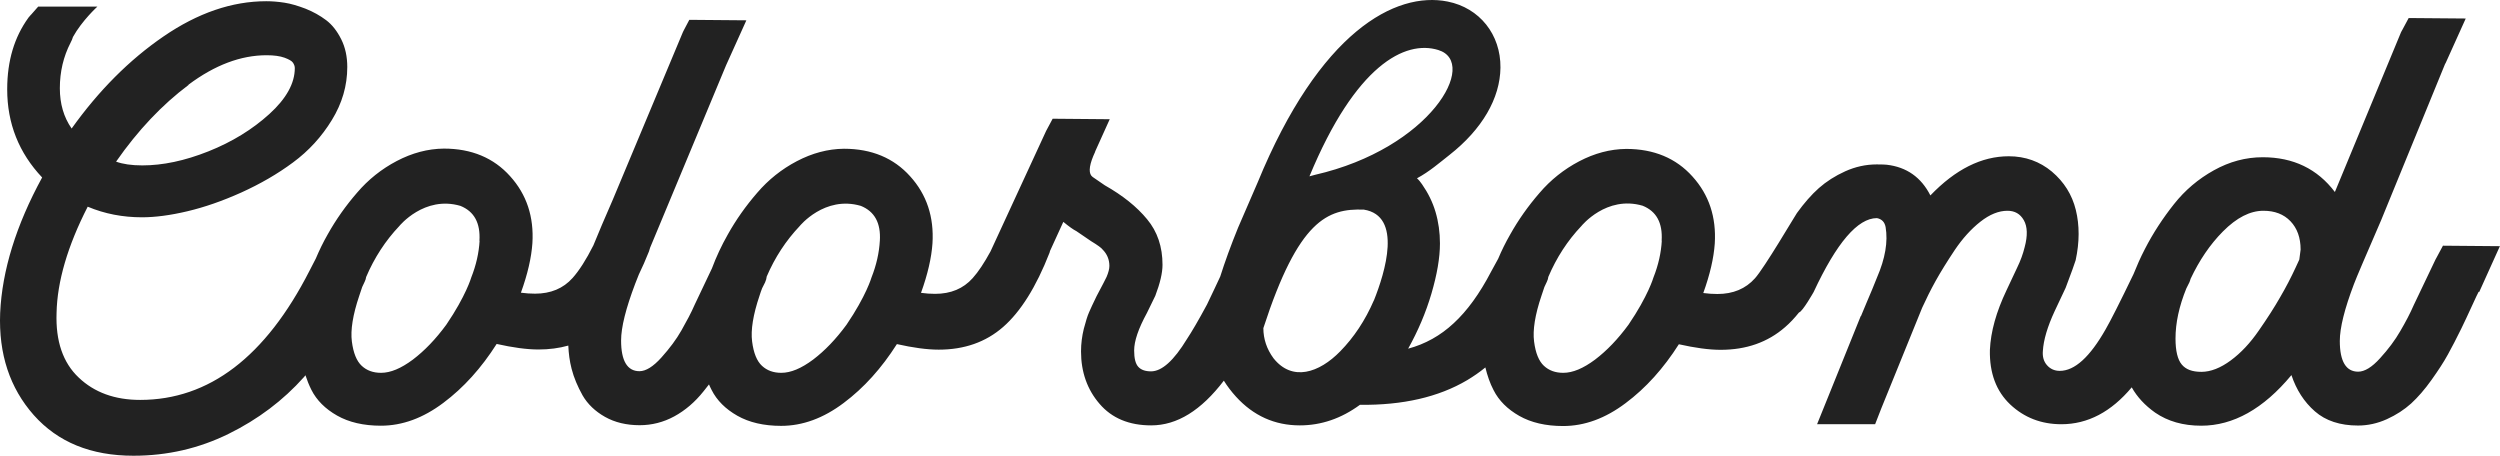 <svg width="192" height="35" viewBox="0 0 192 35" fill="none" xmlns="http://www.w3.org/2000/svg">
<path d="M192 18.907L187.618 18.869L187.114 19.809C187.114 19.809 187.076 19.884 187.051 19.922L185.376 23.431C185.099 24.071 184.747 24.735 184.344 25.424C183.941 26.126 183.424 26.816 182.795 27.505C182.165 28.207 181.598 28.545 181.107 28.545C180.175 28.545 179.697 27.756 179.697 26.189C179.697 25.174 180.062 23.72 180.78 21.827C180.969 21.313 181.674 19.684 182.87 16.914L187.794 4.882H187.807L189.368 1.422L184.986 1.385L184.482 2.325C184.482 2.325 184.419 2.425 184.394 2.488L179.319 14.746C177.972 12.966 176.121 12.076 173.778 12.076C172.469 12.076 171.222 12.414 170.026 13.079C168.829 13.743 167.809 14.608 166.966 15.673C166.122 16.738 165.366 17.879 164.724 19.132C164.384 19.784 164.107 20.423 163.855 21.05C162.81 23.218 162.092 24.635 161.715 25.286C160.506 27.417 159.335 28.483 158.189 28.483C157.786 28.483 157.458 28.332 157.206 28.044C156.955 27.756 156.854 27.392 156.892 26.953C156.942 26.114 157.244 25.086 157.798 23.895L158.642 22.103C159.083 20.937 159.335 20.235 159.41 19.985C159.712 18.593 159.712 17.302 159.423 16.124C159.133 14.946 158.516 13.969 157.584 13.179C156.652 12.402 155.544 12.001 154.272 12.001C152.182 12.001 150.18 13.004 148.253 15.009C147.548 13.618 146.427 12.828 144.903 12.652C144.815 12.64 144.563 12.627 144.135 12.627C143.304 12.627 142.498 12.803 141.717 13.154C140.937 13.505 140.257 13.944 139.69 14.445C139.111 14.959 138.557 15.598 138.003 16.363C137.851 16.576 135.497 20.586 134.779 21.376C134.061 22.178 133.104 22.579 131.895 22.579C131.543 22.579 131.177 22.554 130.812 22.504C131.328 21.075 131.618 19.809 131.694 18.706C131.82 16.676 131.253 14.959 129.981 13.555C128.722 12.151 127.022 11.437 124.894 11.437C123.66 11.449 122.451 11.775 121.279 12.389C120.108 13.004 119.088 13.818 118.232 14.821C117.363 15.823 116.608 16.889 115.978 18.017C115.625 18.631 115.323 19.245 115.059 19.872L114.517 20.862C113.636 22.554 112.679 23.87 111.646 24.823C110.626 25.775 109.455 26.427 108.145 26.778C108.901 25.424 109.505 24.008 109.933 22.554C110.362 21.088 110.588 19.809 110.588 18.694C110.588 17.854 110.475 17.039 110.248 16.275C110.022 15.51 109.669 14.808 109.216 14.157C109.065 13.956 109.014 13.868 108.825 13.693C109.782 13.179 110.551 12.502 111.319 11.9C113.825 9.933 115.21 7.551 115.235 5.195C115.26 2.651 113.636 0.608 111.18 0.119C107.176 -0.683 101.345 2.425 96.585 14.019C95.905 15.585 95.238 17.127 95.087 17.478C94.52 18.869 94.067 20.123 93.714 21.238C93.462 21.765 93.135 22.491 92.694 23.394C92.039 24.61 91.523 25.487 91.158 26.038C90.15 27.693 89.231 28.52 88.4 28.52C87.959 28.52 87.632 28.407 87.418 28.169C87.204 27.931 87.103 27.517 87.103 26.916C87.103 26.189 87.43 25.236 88.085 24.033L88.727 22.717C89.093 21.752 89.281 20.962 89.281 20.336C89.281 18.957 88.891 17.791 88.098 16.839C87.304 15.874 86.222 15.009 84.849 14.232L83.917 13.592C83.602 13.367 83.615 12.828 83.967 11.976L84.106 11.662C84.106 11.662 84.106 11.625 84.118 11.612L85.227 9.156L80.844 9.118L80.341 10.058L76.072 19.308C75.593 20.185 75.14 20.875 74.699 21.363C73.981 22.166 73.024 22.567 71.815 22.567C71.463 22.567 71.098 22.542 70.733 22.491C71.249 21.063 71.538 19.797 71.614 18.694C71.74 16.663 71.173 14.946 69.901 13.542C68.642 12.139 66.942 11.424 64.814 11.424C63.58 11.437 62.371 11.763 61.2 12.377C60.029 12.991 59.009 13.806 58.152 14.808C57.283 15.811 56.528 16.876 55.898 18.004C55.407 18.869 55.004 19.734 54.677 20.611L53.355 23.394C53.078 24.033 52.725 24.685 52.335 25.374C51.944 26.064 51.428 26.753 50.798 27.455C50.169 28.157 49.602 28.508 49.111 28.508C48.179 28.508 47.7 27.718 47.7 26.151C47.7 25.136 48.066 23.682 48.783 21.79C48.859 21.589 48.96 21.351 49.06 21.088C49.325 20.536 49.589 19.947 49.841 19.308C49.879 19.208 49.904 19.107 49.929 19.02C50.37 17.967 50.672 17.252 50.823 16.876L55.76 5.02L57.321 1.56L52.939 1.523L52.523 2.312C52.523 2.312 52.473 2.413 52.448 2.463L47.058 15.347C46.441 16.751 45.95 17.917 45.572 18.844C45.018 19.947 44.477 20.787 43.973 21.351C43.255 22.153 42.298 22.554 41.089 22.554C40.737 22.554 40.371 22.529 40.006 22.479C40.523 21.05 40.812 19.784 40.888 18.681C41.014 16.651 40.447 14.934 39.175 13.53C37.916 12.126 36.216 11.412 34.088 11.412C32.854 11.424 31.645 11.75 30.474 12.364C29.302 12.978 28.282 13.793 27.426 14.796C26.557 15.799 25.802 16.864 25.172 17.992C24.82 18.606 24.517 19.233 24.253 19.859L23.774 20.787C20.399 27.405 16.055 30.713 10.766 30.713C8.814 30.713 7.24 30.137 6.044 28.996C4.835 27.856 4.268 26.201 4.344 24.033C4.394 21.627 5.188 18.894 6.736 15.874C8.046 16.425 9.431 16.688 10.905 16.688C11.912 16.688 13.071 16.538 14.393 16.225C15.715 15.911 17.088 15.435 18.536 14.783C19.971 14.132 21.306 13.367 22.503 12.477C23.711 11.587 24.706 10.497 25.487 9.218C26.28 7.927 26.671 6.574 26.671 5.145C26.671 4.355 26.52 3.641 26.205 3.014C25.89 2.387 25.512 1.899 25.046 1.548C24.58 1.197 24.064 0.908 23.472 0.67C22.88 0.445 22.339 0.282 21.848 0.207C21.357 0.131 20.891 0.094 20.45 0.094C17.818 0.094 15.186 0.996 12.554 2.801C9.922 4.606 7.58 6.962 5.502 9.87C4.898 9.005 4.596 7.977 4.596 6.774C4.596 5.508 4.873 4.343 5.414 3.29C5.502 3.127 5.565 2.977 5.603 2.839C6.296 1.585 7.479 0.507 7.479 0.507H2.933L2.392 1.122C2.392 1.122 2.354 1.147 2.342 1.172C2.291 1.234 2.241 1.284 2.191 1.347L2.165 1.385C1.12 2.839 0.553 4.631 0.553 6.862C0.553 9.482 1.448 11.738 3.236 13.63C1.233 17.302 0.163 20.774 0.012 24.033C-0.114 27.192 0.755 29.799 2.593 31.879C4.445 33.96 6.988 35 10.25 35C12.857 35 15.287 34.436 17.554 33.321C19.82 32.205 21.747 30.751 23.346 28.959C23.384 28.909 23.422 28.871 23.459 28.821C23.585 29.209 23.737 29.585 23.913 29.936C24.316 30.739 24.983 31.403 25.89 31.917C26.797 32.431 27.917 32.694 29.252 32.694C30.902 32.694 32.501 32.105 34.05 30.939C35.611 29.773 36.971 28.257 38.143 26.415C39.377 26.69 40.447 26.841 41.354 26.841C42.172 26.841 42.94 26.74 43.646 26.54C43.671 27.141 43.746 27.73 43.898 28.32C44.074 29.009 44.363 29.686 44.741 30.363C45.132 31.039 45.711 31.591 46.466 32.017C47.222 32.443 48.116 32.656 49.123 32.656C50.055 32.656 50.949 32.431 51.781 31.979C52.612 31.528 53.367 30.889 54.035 30.049C54.173 29.874 54.312 29.698 54.45 29.523C54.513 29.661 54.576 29.811 54.652 29.949C55.055 30.751 55.722 31.415 56.629 31.929C57.535 32.443 58.656 32.706 59.991 32.706C61.641 32.706 63.24 32.117 64.789 30.952C66.35 29.786 67.71 28.269 68.881 26.427C70.115 26.703 71.186 26.853 72.093 26.853C74.057 26.853 75.707 26.277 77.041 25.111C78.376 23.945 79.573 22.053 80.605 19.408C80.618 19.358 80.63 19.308 80.643 19.27L81.663 17.039C82.091 17.39 82.418 17.628 82.67 17.754L83.791 18.518C84.307 18.832 84.597 19.045 84.673 19.157C85.025 19.508 85.201 19.935 85.201 20.423C85.201 20.649 85.126 20.937 84.987 21.263C84.912 21.426 84.66 21.915 84.219 22.742C83.955 23.294 83.753 23.707 83.64 23.983C83.514 24.259 83.388 24.685 83.237 25.249C83.099 25.813 83.023 26.389 83.023 26.991C83.023 28.57 83.501 29.924 84.446 31.014C85.39 32.117 86.713 32.669 88.413 32.669C90.402 32.669 92.253 31.516 93.991 29.235C94.256 29.661 94.57 30.074 94.923 30.463C96.258 31.929 97.895 32.669 99.822 32.669C101.471 32.669 103.008 32.142 104.443 31.09C107.73 31.127 110.475 30.5 112.679 29.197C113.157 28.909 113.636 28.583 114.076 28.219C114.228 28.846 114.429 29.435 114.706 29.962C115.109 30.764 115.776 31.428 116.683 31.942C117.59 32.456 118.711 32.719 120.045 32.719C121.695 32.719 123.294 32.13 124.843 30.964C126.405 29.799 127.765 28.282 128.936 26.439C130.17 26.715 131.24 26.866 132.147 26.866C134.111 26.866 135.761 26.289 137.096 25.123C137.461 24.81 137.814 24.434 138.166 23.995C138.431 23.945 139.287 22.429 139.287 22.429C141.05 18.644 142.674 16.751 144.148 16.751C144.526 16.826 144.74 17.052 144.815 17.44C145.004 18.556 144.79 19.847 144.148 21.326L143.783 22.228L143.38 23.181L142.951 24.209C142.951 24.209 142.939 24.271 142.901 24.284L140.458 30.337L139.551 32.581H144.009L144.488 31.353L147.623 23.632C147.926 22.968 148.266 22.278 148.656 21.576C149.046 20.875 149.537 20.085 150.129 19.195C150.721 18.318 151.376 17.591 152.094 17.027C152.812 16.463 153.504 16.187 154.172 16.187C154.738 16.187 155.154 16.425 155.431 16.914C155.708 17.403 155.733 18.092 155.494 18.982C155.368 19.496 155.179 20.022 154.915 20.561L154.096 22.303C153.315 23.945 152.887 25.462 152.824 26.878C152.786 28.658 153.315 30.049 154.386 31.064C155.469 32.08 156.778 32.581 158.315 32.581C160.342 32.581 162.143 31.628 163.717 29.748C164.132 30.488 164.737 31.14 165.518 31.691C166.487 32.355 167.658 32.694 169.056 32.694C171.512 32.694 173.829 31.403 175.982 28.808C176.36 29.936 176.952 30.864 177.783 31.591C178.614 32.318 179.722 32.681 181.095 32.681C181.85 32.681 182.593 32.518 183.311 32.193C184.029 31.867 184.646 31.465 185.175 30.989C185.691 30.513 186.22 29.911 186.736 29.184C187.253 28.457 187.681 27.806 187.996 27.229C188.31 26.653 188.663 25.988 189.028 25.236C189.154 24.986 189.544 24.158 190.199 22.73L190.363 22.404L190.401 22.429L191.962 18.97L192 18.907ZM14.468 6.511C16.496 4.994 18.498 4.242 20.475 4.242C21.042 4.242 21.495 4.305 21.848 4.43C22.188 4.556 22.414 4.681 22.503 4.819C22.591 4.957 22.641 5.082 22.641 5.233C22.641 6.398 21.986 7.576 20.689 8.755C19.392 9.933 17.831 10.898 16.005 11.625C14.179 12.352 12.491 12.703 10.93 12.703C10.099 12.703 9.431 12.602 8.915 12.414C10.59 10.008 12.454 8.04 14.481 6.524L14.468 6.511ZM36.833 18.481C36.783 19.408 36.569 20.361 36.191 21.313C36.191 21.313 35.788 22.717 34.277 24.936C33.458 26.051 32.602 26.941 31.708 27.618C30.801 28.294 29.995 28.633 29.265 28.633C28.66 28.633 28.169 28.457 27.779 28.094C27.389 27.73 27.137 27.116 27.023 26.226C26.91 25.349 27.099 24.171 27.59 22.717C27.666 22.491 27.741 22.266 27.817 22.04L28.006 21.639C28.069 21.514 28.106 21.389 28.119 21.276C28.748 19.797 29.605 18.481 30.663 17.365C30.663 17.365 32.577 14.996 35.36 15.811C36.417 16.237 36.908 17.127 36.82 18.506L36.833 18.481ZM67.572 18.481C67.521 19.408 67.307 20.361 66.93 21.313C66.93 21.313 66.526 22.717 65.015 24.936C64.197 26.051 63.341 26.941 62.447 27.618C61.54 28.294 60.734 28.633 60.004 28.633C59.399 28.633 58.908 28.457 58.518 28.094C58.127 27.73 57.875 27.116 57.762 26.226C57.649 25.349 57.838 24.171 58.329 22.717C58.392 22.517 58.455 22.328 58.53 22.14L58.757 21.689C58.832 21.526 58.87 21.376 58.883 21.238C59.512 19.772 60.356 18.481 61.414 17.365C61.414 17.365 63.328 14.996 66.111 15.811C67.169 16.237 67.66 17.127 67.572 18.506V18.481ZM110.462 3.841C113.598 4.806 109.858 11.399 100.98 13.43C100.98 13.43 100.678 13.505 100.565 13.542C104.103 5.007 107.906 3.052 110.462 3.841ZM105.513 23.068C104.846 24.61 103.977 25.913 102.932 26.979C101.307 28.645 99.242 29.322 97.807 27.517C97.29 26.816 97.026 26.038 97.026 25.199C99.721 16.901 101.95 15.999 104.745 16.099C107.717 16.576 106.382 20.912 105.513 23.081V23.068ZM127.626 18.481C127.576 19.408 127.362 20.361 126.984 21.313C126.984 21.313 126.581 22.717 125.07 24.936C124.251 26.051 123.395 26.941 122.501 27.618C121.594 28.294 120.788 28.633 120.058 28.633C119.454 28.633 118.962 28.457 118.572 28.094C118.182 27.73 117.93 27.116 117.817 26.226C117.703 25.349 117.892 24.171 118.383 22.717C118.459 22.491 118.534 22.266 118.61 22.04L118.799 21.639C118.862 21.501 118.899 21.389 118.912 21.263C119.542 19.784 120.385 18.481 121.456 17.353C121.456 17.353 123.37 14.984 126.153 15.799C127.211 16.225 127.702 17.114 127.614 18.493L127.626 18.481ZM176.587 19.935L176.322 20.511C175.957 21.301 175.554 22.078 175.113 22.83C174.685 23.582 174.131 24.447 173.476 25.387C172.821 26.339 172.104 27.104 171.323 27.68C170.542 28.257 169.786 28.558 169.069 28.558C168.351 28.558 167.872 28.37 167.558 27.994C167.243 27.618 167.079 26.953 167.079 26.001C167.079 24.798 167.356 23.519 167.91 22.153L168.149 21.677C168.187 21.589 168.212 21.501 168.238 21.413C168.905 19.997 169.724 18.782 170.718 17.779C171.776 16.713 172.809 16.187 173.829 16.187C174.698 16.187 175.39 16.45 175.907 16.989C176.423 17.528 176.687 18.255 176.687 19.17L176.587 19.935Z" fill="#222222"/>
</svg>
